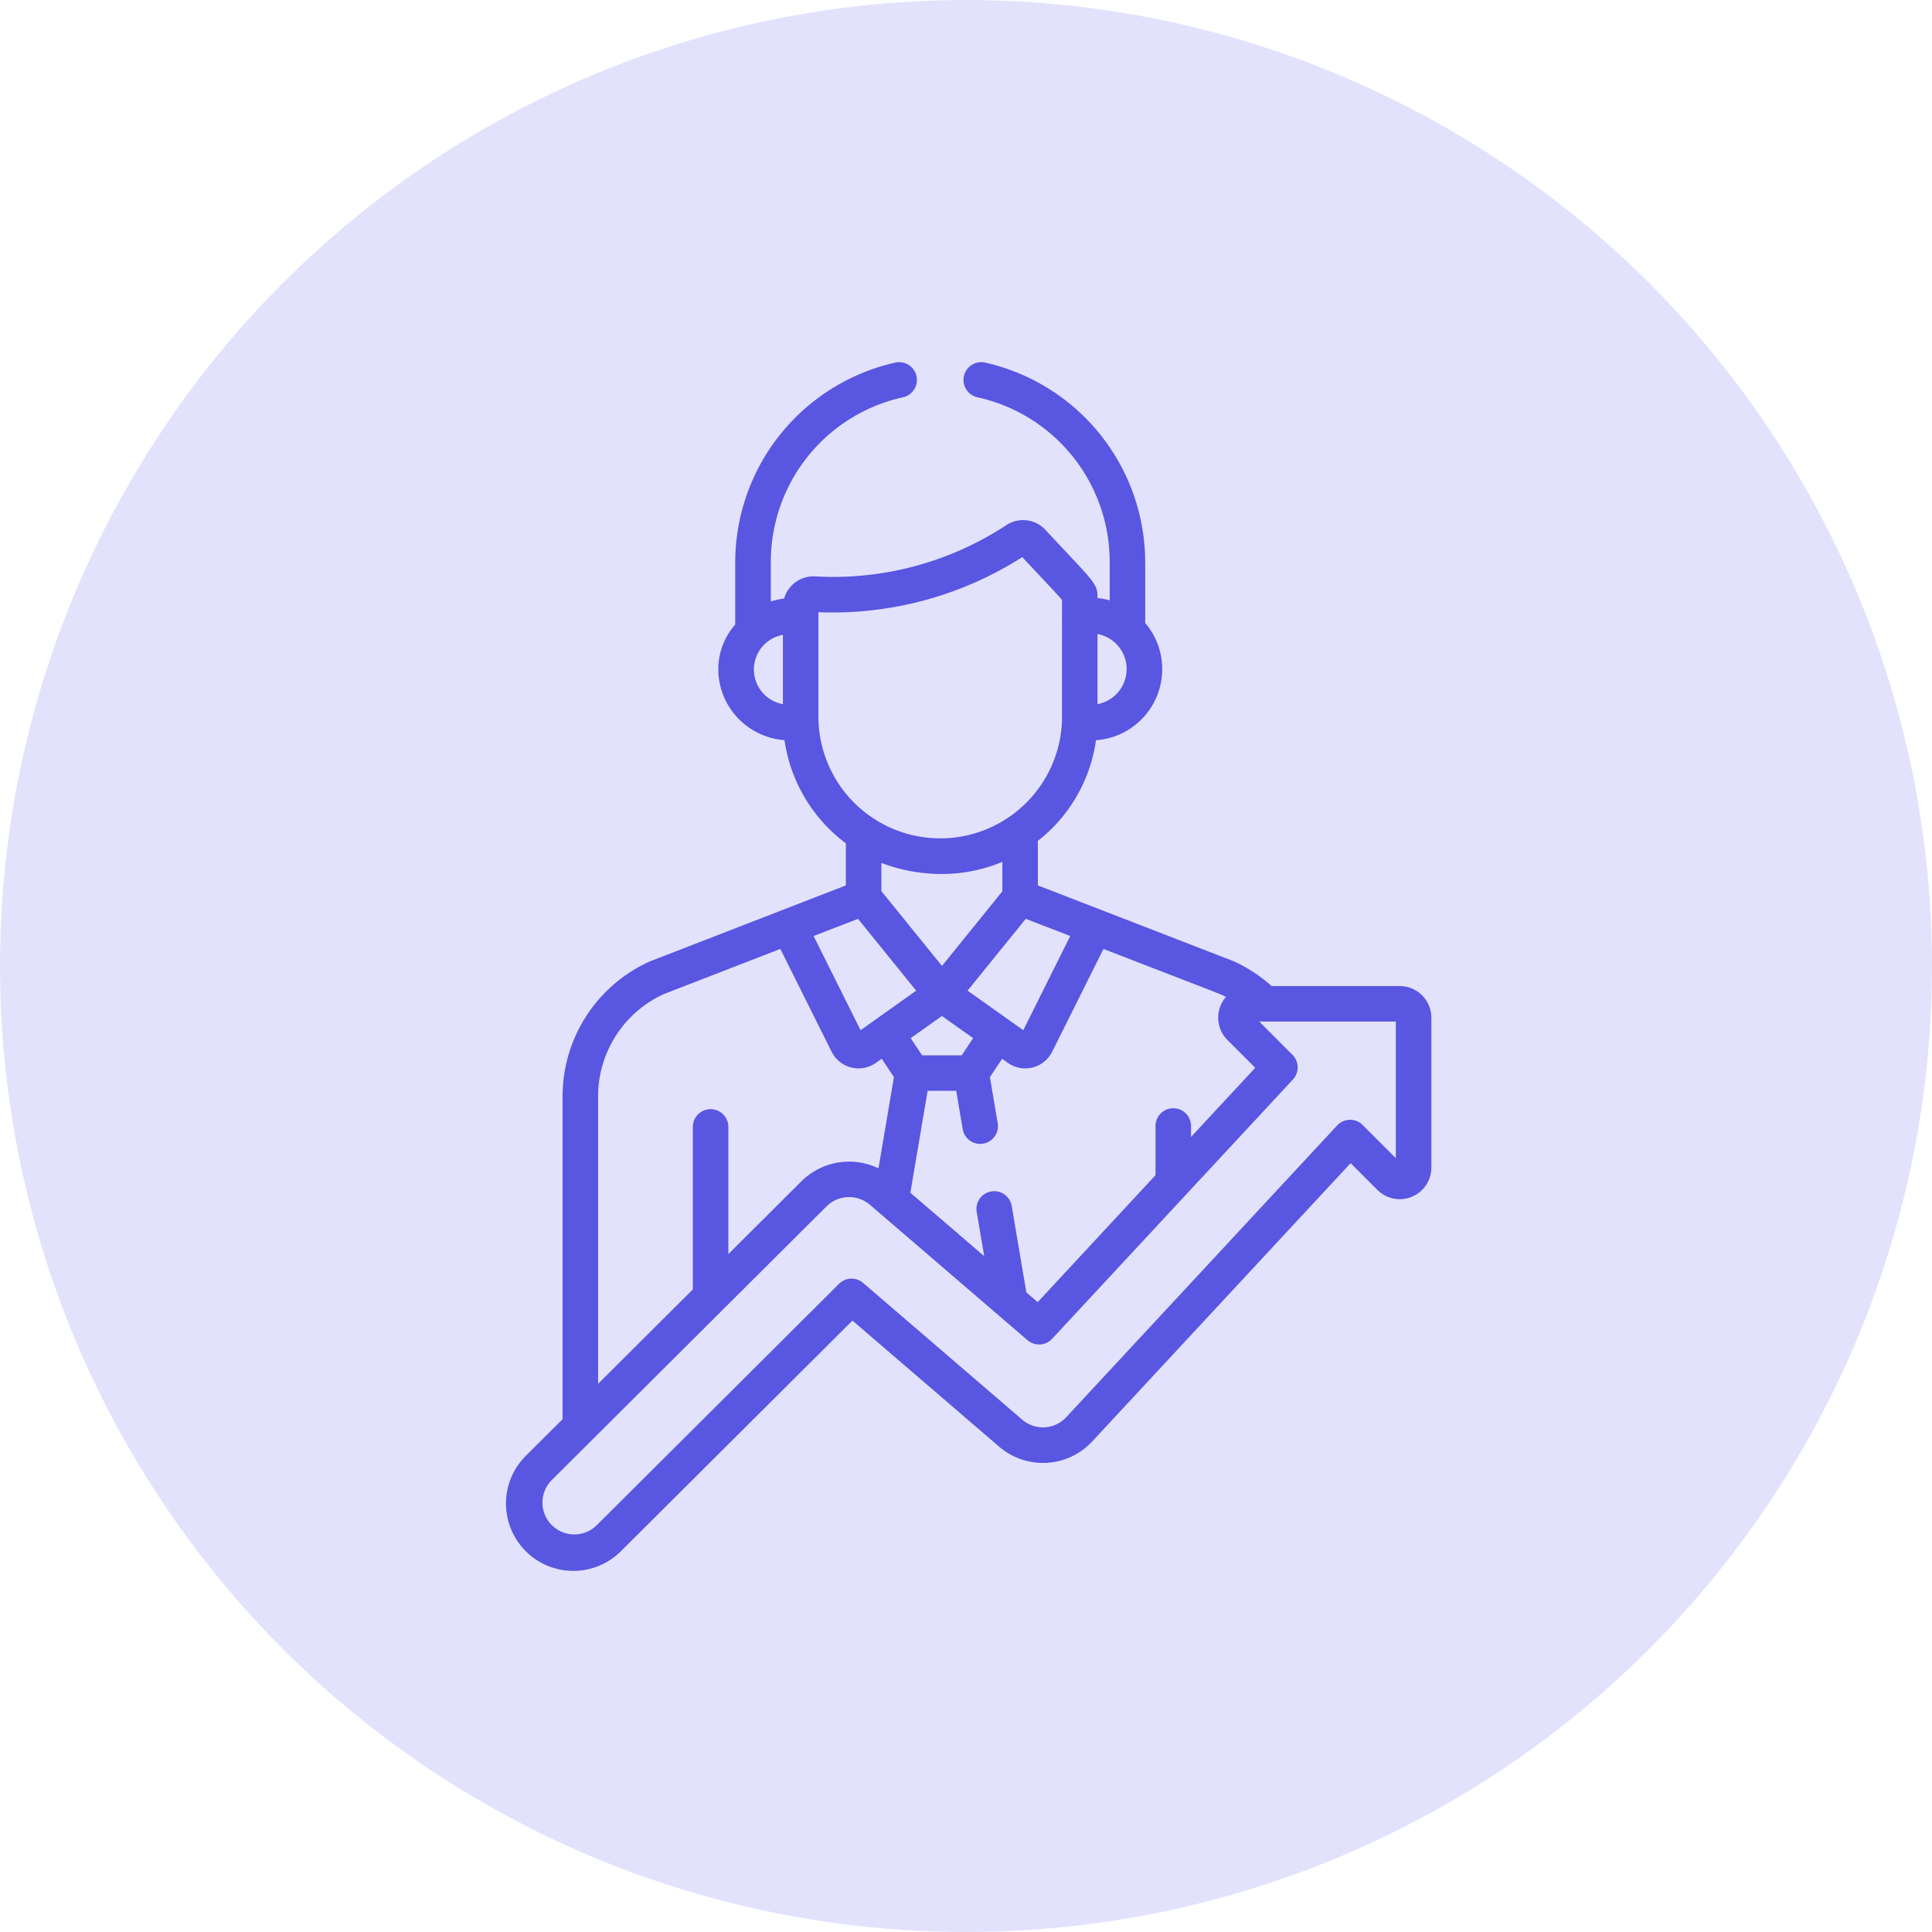<svg xmlns="http://www.w3.org/2000/svg" width="160" height="160" viewBox="0 0 160 160">
  <g id="skilled_dev" transform="translate(-1212 595.998)">
    <circle id="Ellipse_3263" data-name="Ellipse 3263" cx="80" cy="80" r="80" transform="translate(1212 -595.998)" fill="#e3e2fd"/>
    <path id="Path_3855" data-name="Path 3855" d="M133.983,51.661H123.377a12.423,12.423,0,0,0-3.133-2.049l-.029-.012-16.2-6.274V39.639a12.861,12.861,0,0,0,4.814-8.338,5.9,5.9,0,0,0,4.076-9.71v-5A16.979,16.979,0,0,0,99.682.037a1.471,1.471,0,1,0-.648,2.869,13.951,13.951,0,0,1,10.928,13.686v3.126a6.184,6.184,0,0,0-1.008-.19V19.5c0-1.21-.2-1.2-4.314-5.621h0a2.521,2.521,0,0,0-3.231-.394,26.128,26.128,0,0,1-15.794,4.253A2.529,2.529,0,0,0,83,19.566a6.885,6.885,0,0,0-1.1.242V16.592A13.951,13.951,0,0,1,92.819,2.906,1.471,1.471,0,1,0,92.171.037,16.979,16.979,0,0,0,78.95,16.592v5.132a5.568,5.568,0,0,0-1.4,3.685,5.878,5.878,0,0,0,2.045,4.462A5.992,5.992,0,0,0,83.03,31.3a13.012,13.012,0,0,0,5.084,8.544v3.482L71.931,49.6l-.028.011a12.258,12.258,0,0,0-7.251,11.194V87.533l-2.946,2.935a5.579,5.579,0,1,0,7.875,7.9L88.66,79.366,100.8,89.8a5.564,5.564,0,0,0,7.725-.435l21.391-23.036,2.218,2.218a2.62,2.62,0,0,0,4.469-1.851V54.279A2.621,2.621,0,0,0,133.983,51.661ZM108.954,22.506a2.954,2.954,0,0,1,0,5.808ZM82.9,28.314a2.913,2.913,0,0,1,0-5.736Zm36.688,24.251a2.7,2.7,0,0,0-.439.713,2.61,2.61,0,0,0,.568,2.853l2.3,2.3L116.7,64.156v-.867a1.471,1.471,0,1,0-2.941,0v4.034L104,77.837l-.939-.807-1.206-7.124a1.471,1.471,0,1,0-2.9.491l.615,3.633-6.113-5.254,1.428-8.436h2.368l.541,3.2a1.471,1.471,0,0,0,2.9-.491l-.651-3.846,1.01-1.52.478.339A2.493,2.493,0,0,0,105.2,57.1h0l4.247-8.512C120,52.672,119.131,52.315,119.588,52.565ZM98.653,55.974,97.707,57.4H94.431l-.946-1.424,2.584-1.835ZM91.056,43.8V41.465a14.012,14.012,0,0,0,5.037.913,12.965,12.965,0,0,0,4.981-1v2.438l-5,6.177Zm15.64,3.717-3.89,7.8L98.193,52.04l3.771-4.655,1.047-1.292Zm-20.854-18V20.7a29.208,29.208,0,0,0,16.882-4.562c1.9,2.036,2.929,3.111,3.29,3.545,0,11.067,0,9.65-.006,10.092a10.088,10.088,0,0,1-20.165-.252Zm3.278,16.578,4.819,5.949-4.607,3.272-3.89-7.8ZM73.013,52.336l9.674-3.75L86.934,57.1h0a2.492,2.492,0,0,0,3.673.919l.477-.339,1.01,1.52-1.279,7.556a5.613,5.613,0,0,0-6.373,1.063l-6.06,6.037V63.289a1.471,1.471,0,0,0-2.941,0V76.784L67.594,84.6v-23.8h0A9.324,9.324,0,0,1,73.013,52.336Zm60.646,13.578-2.745-2.745a1.469,1.469,0,0,0-2.118.039L106.368,87.362a2.632,2.632,0,0,1-3.653.206L89.545,76.249a1.47,1.47,0,0,0-2,.073L67.506,96.288a2.638,2.638,0,1,1-3.724-3.737L86.519,69.9a2.659,2.659,0,0,1,3.581-.132L103.157,80.99a1.471,1.471,0,0,0,2.036-.114L125.139,59.4a1.471,1.471,0,0,0-.038-2.041L122.349,54.6h11.311Z" transform="translate(1193.937 -565.998)" fill="#5956e1"/>
  </g>
</svg>
